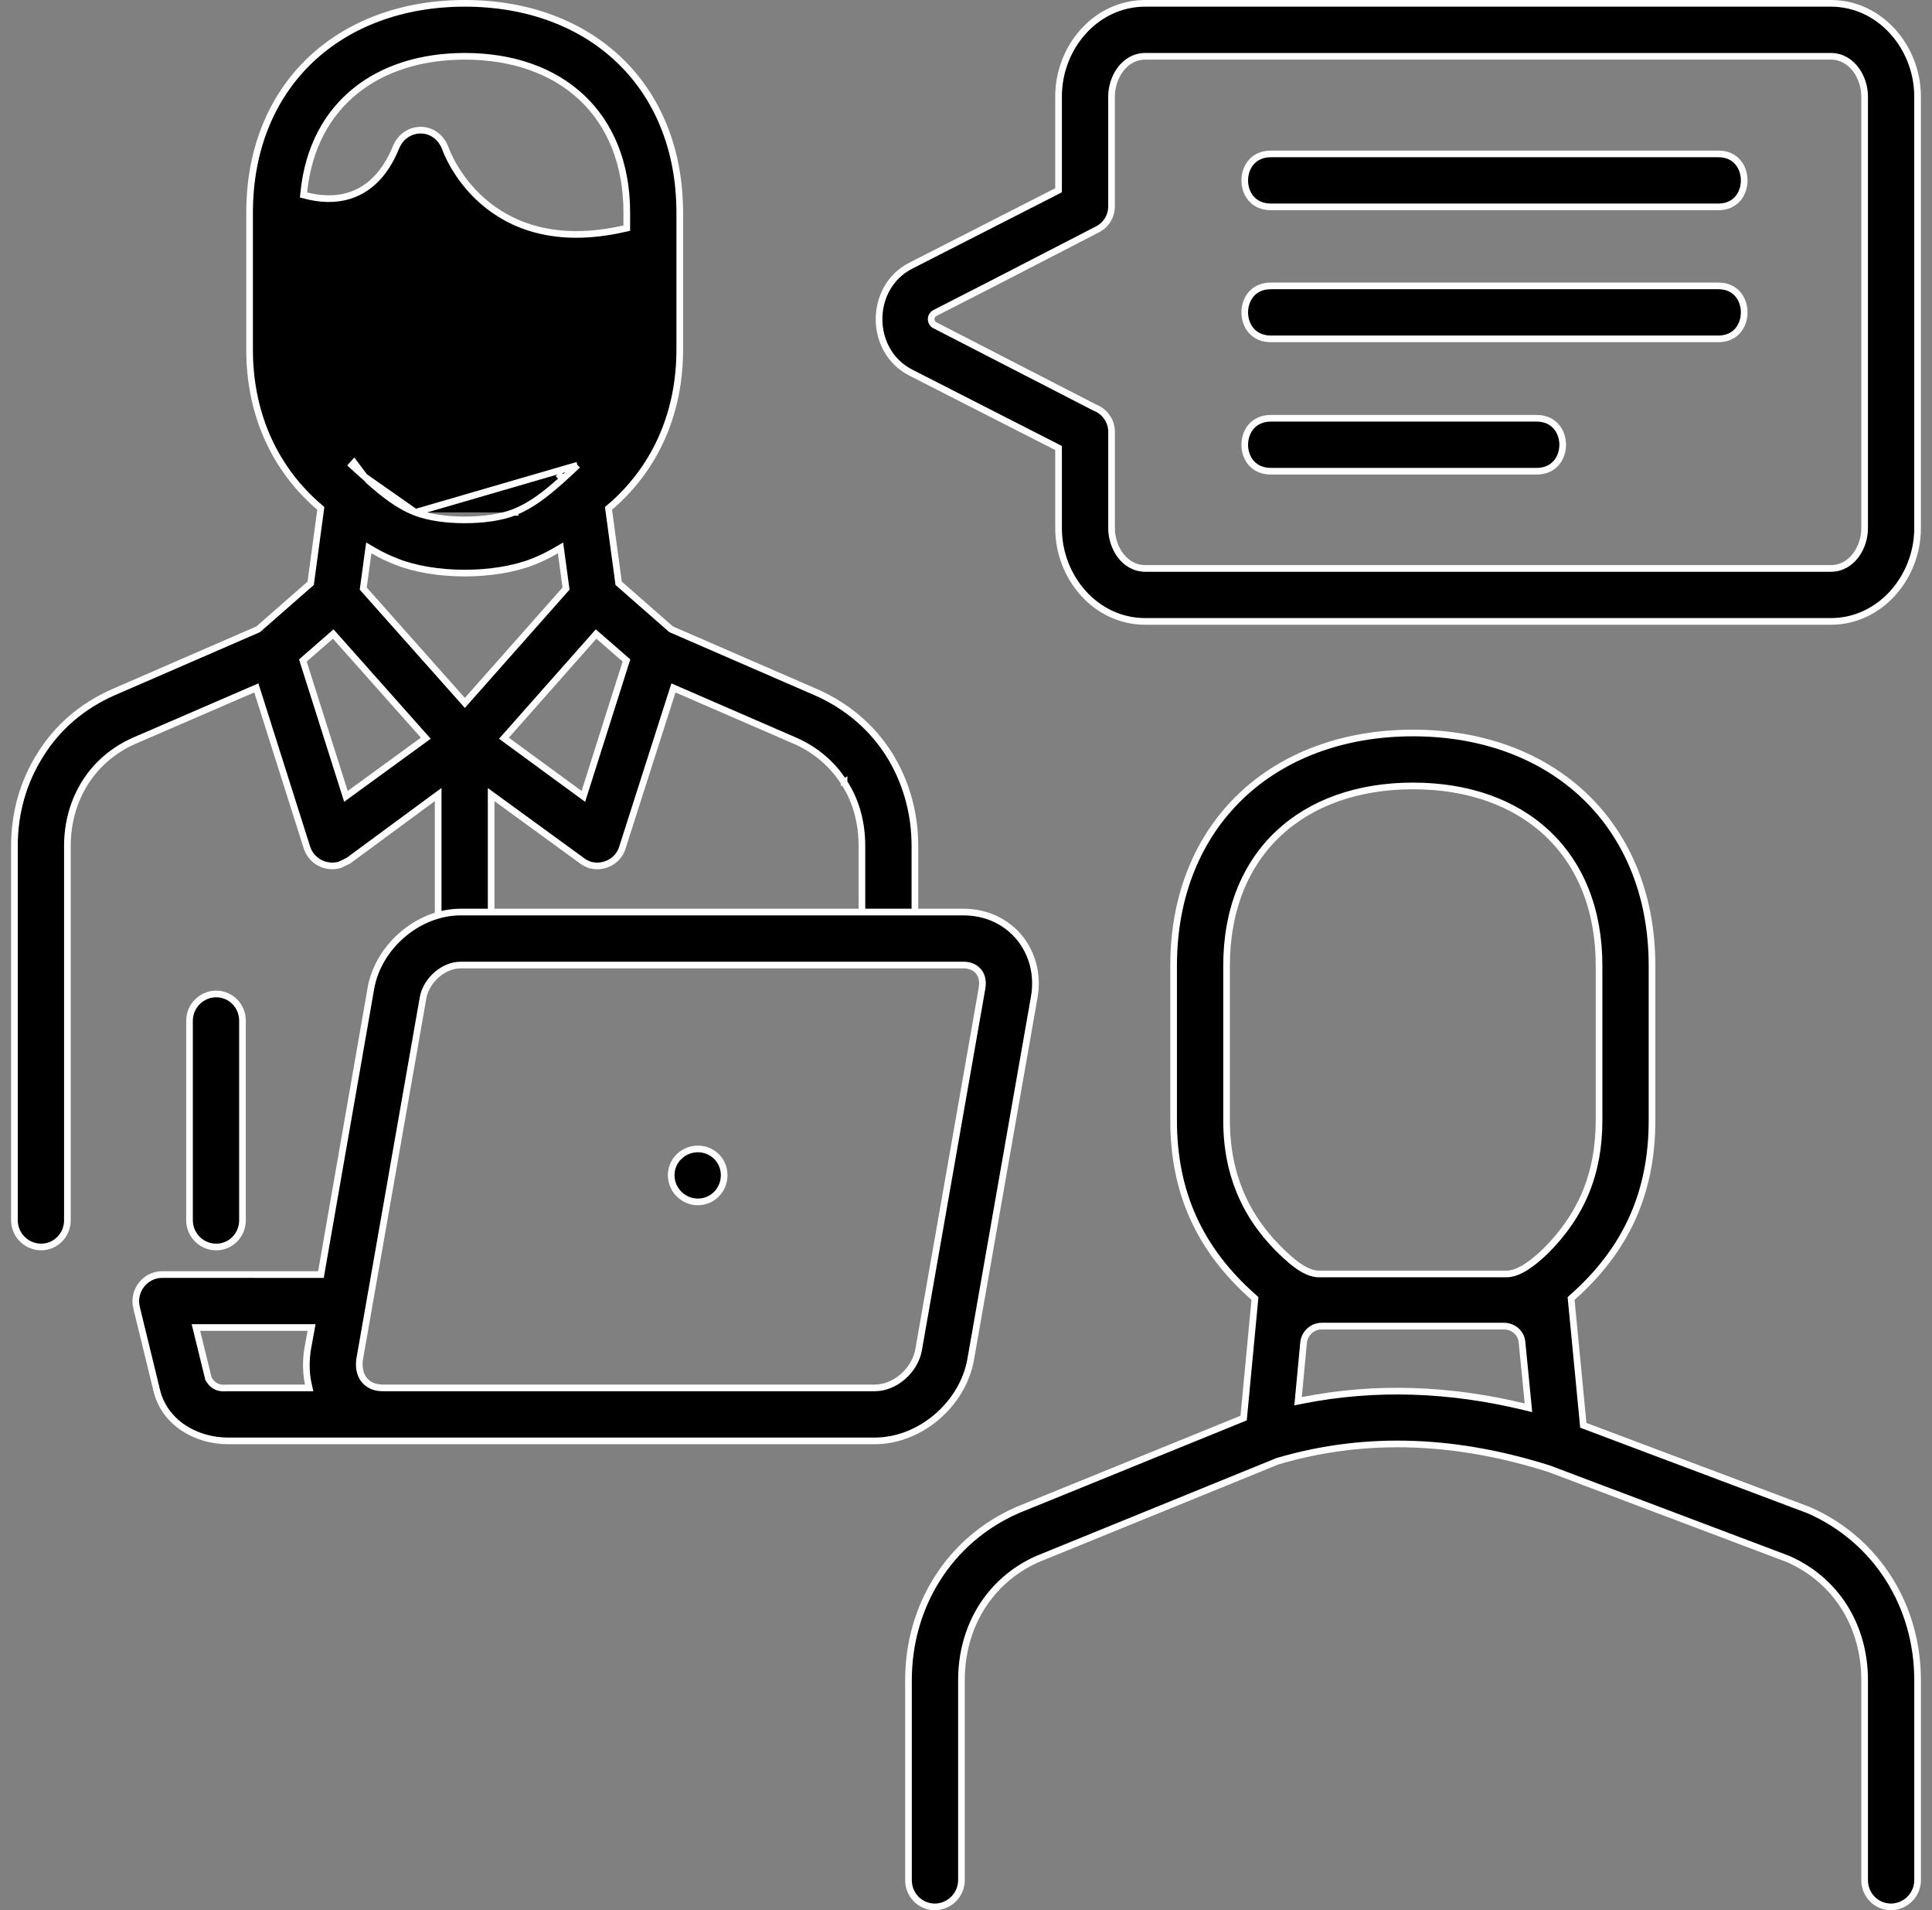 <svg width="87" height="86" viewBox="0 0 87 86" fill="none" xmlns="http://www.w3.org/2000/svg">
<rect x="0" y="0" width="87" height="86" fill="#808080" stroke="none"/>
<path d="M47.668 20.262V20.171L47.587 20.129L41.017 16.777L41.017 16.777C39.107 15.804 39.107 12.932 41.017 11.959L41.017 11.959C42.08 11.414 43.147 10.871 44.214 10.329C45.339 9.756 46.465 9.183 47.587 8.607L47.668 8.565V8.474V4.342V4.342C47.668 2.143 49.33 0.15 51.575 0.15H82.444C84.671 0.15 86.35 2.143 86.35 4.342V23.785C86.35 25.983 84.671 27.977 82.444 27.977H51.575C49.331 27.977 47.668 25.984 47.668 23.785V20.262ZM49.397 10.339L49.397 10.339L49.393 10.341C48.757 10.668 48.123 10.996 47.489 11.323C45.693 12.252 43.901 13.177 42.1 14.092L42.1 14.092L42.093 14.095C41.972 14.165 41.923 14.285 41.932 14.395C41.941 14.493 41.997 14.6 42.104 14.647L49.279 18.339L49.286 18.343L49.294 18.346C49.734 18.515 50.055 18.938 50.055 19.443V23.785C50.055 24.206 50.193 24.652 50.449 24.996C50.706 25.342 51.091 25.592 51.576 25.592H82.445C82.93 25.592 83.314 25.342 83.572 24.996C83.828 24.652 83.966 24.206 83.966 23.785V4.342V4.342C83.966 3.921 83.827 3.475 83.571 3.131C83.313 2.785 82.929 2.535 82.444 2.535H51.575C51.09 2.535 50.706 2.785 50.448 3.131C50.192 3.475 50.054 3.921 50.054 4.342V9.293C50.054 9.715 49.818 10.137 49.397 10.339Z" fill="black" stroke="white" stroke-width="0.3"/>
<path d="M57.231 9.314C56.83 9.314 56.539 9.163 56.347 8.946C56.153 8.725 56.052 8.426 56.052 8.122C56.052 7.818 56.153 7.519 56.347 7.298C56.539 7.08 56.83 6.929 57.231 6.929H77.379C77.775 6.929 78.062 7.079 78.251 7.297C78.443 7.518 78.543 7.817 78.543 8.122C78.543 8.426 78.443 8.725 78.251 8.946C78.062 9.164 77.775 9.314 77.379 9.314H57.231ZM57.231 21.216C56.83 21.216 56.539 21.066 56.347 20.848C56.153 20.627 56.052 20.328 56.052 20.024C56.052 19.72 56.153 19.421 56.347 19.2C56.539 18.982 56.83 18.831 57.231 18.831H69.191C69.592 18.831 69.882 18.982 70.074 19.2C70.268 19.421 70.369 19.72 70.369 20.024C70.369 20.328 70.268 20.627 70.074 20.848C69.882 21.066 69.592 21.216 69.191 21.216H57.231ZM57.231 15.256C56.83 15.256 56.539 15.105 56.347 14.887C56.153 14.667 56.052 14.368 56.052 14.063C56.052 13.759 56.153 13.46 56.347 13.239C56.539 13.021 56.83 12.871 57.231 12.871H77.379C77.775 12.871 78.062 13.021 78.251 13.239C78.443 13.46 78.543 13.759 78.543 14.063C78.543 14.368 78.443 14.667 78.251 14.888C78.062 15.106 77.775 15.256 77.379 15.256H57.231Z" fill="black" stroke="white" stroke-width="0.3"/>
<path d="M38.008 35.225C37.498 34.419 36.751 33.772 35.83 33.361L35.828 33.36L30.478 31.037L30.326 30.971L30.275 31.129L28.028 38.156L28.028 38.156L28.027 38.159C27.843 38.776 27.174 39.119 26.546 38.936C26.413 38.879 26.303 38.83 26.21 38.753L26.21 38.753L26.202 38.747L22.355 35.947L22.117 35.774V36.068V41.8C22.117 42.463 21.591 43.003 20.934 43.003C20.275 43.003 19.731 42.46 19.731 41.8V36.068V35.772L19.492 35.947L15.676 38.758L15.674 38.759L15.632 38.778L15.504 38.839C15.422 38.878 15.335 38.92 15.3 38.937C14.675 39.116 14.023 38.777 13.821 38.155C13.821 38.155 13.821 38.155 13.821 38.155L11.593 31.128L11.543 30.97L11.391 31.036L6.02 33.359L6.019 33.36C5.098 33.772 4.351 34.419 3.84 35.225C3.329 36.031 3.035 37.012 3.035 38.086V54.939C3.035 55.602 2.509 56.141 1.852 56.141C1.193 56.141 0.65 55.6 0.65 54.94V38.087C0.65 36.572 1.062 35.153 1.845 33.941L1.846 33.939C2.591 32.747 3.691 31.795 5.073 31.178C5.074 31.178 5.074 31.178 5.074 31.178L11.605 28.341L11.626 28.332L11.644 28.316L13.948 26.298L13.991 26.261L13.998 26.205L14.436 22.967L14.447 22.887L14.385 22.833L14.254 22.721C14.254 22.721 14.254 22.72 14.253 22.72C12.232 20.923 11.239 18.453 11.239 15.749V9.578C11.239 6.701 12.253 4.348 13.965 2.712C15.678 1.077 18.101 0.15 20.934 0.15C23.767 0.15 26.184 1.077 27.892 2.712C29.6 4.347 30.61 6.701 30.61 9.578V15.749C30.61 18.453 29.616 20.923 27.596 22.72C27.595 22.72 27.595 22.721 27.595 22.721L27.463 22.833L27.401 22.886L27.412 22.967L27.85 26.204L27.857 26.26L27.9 26.297L30.204 28.316L30.222 28.331L30.243 28.34L36.774 31.178C36.774 31.178 36.774 31.178 36.775 31.178C38.158 31.795 39.258 32.746 40.022 33.94C40.787 35.153 41.199 36.572 41.199 38.087V41.8C41.199 42.462 40.672 43.003 40.016 43.003C39.356 43.003 38.813 42.46 38.813 41.8V38.087C38.813 37.014 38.541 36.033 38.008 35.225ZM38.008 35.225C38.009 35.225 38.009 35.226 38.009 35.226L37.883 35.306L38.008 35.224C38.008 35.224 38.008 35.225 38.008 35.225ZM16.415 21.459L16.415 21.459C16.225 21.288 16.035 21.116 15.845 20.944C15.845 20.944 15.845 20.944 15.845 20.944L15.945 20.833L16.415 21.459ZM16.415 21.459L16.425 21.467C16.491 21.516 16.538 21.564 16.587 21.628L16.596 21.64L16.607 21.65C17.235 22.203 17.9 22.753 18.709 23.067M16.415 21.459L18.709 23.067M18.709 23.067C19.295 23.296 20.12 23.406 20.932 23.406C21.744 23.406 22.565 23.296 23.142 23.067M18.709 23.067L26.005 20.945C26.006 20.944 26.007 20.943 26.008 20.942C25.834 21.116 25.642 21.289 25.453 21.459L25.443 21.468L25.443 21.467C25.364 21.527 25.305 21.572 25.262 21.628L25.253 21.64L25.242 21.65C24.614 22.203 23.949 22.752 23.142 23.067M23.142 23.067C23.141 23.067 23.141 23.067 23.141 23.067L23.087 22.928L23.142 23.067C23.142 23.067 23.142 23.067 23.142 23.067ZM17.847 25.283L17.845 25.282C17.454 25.133 17.119 24.966 16.801 24.779L16.607 24.665L16.576 24.888L16.366 26.431L16.357 26.499L16.403 26.551L20.821 31.521L20.933 31.647L21.045 31.52L25.444 26.55L25.49 26.499L25.48 26.431L25.271 24.888L25.241 24.665L25.046 24.779C24.729 24.966 24.393 25.134 24.019 25.283C23.156 25.627 22.044 25.801 20.926 25.801C19.809 25.801 18.701 25.627 17.847 25.283ZM25.143 21.538C25.201 21.462 25.277 21.405 25.353 21.348L25.143 21.538ZM15.104 28.655L15.006 28.544L14.894 28.642L13.713 29.671L13.639 29.735L13.668 29.829L15.515 35.656L15.578 35.855L15.746 35.732L19.041 33.333L19.174 33.235L19.064 33.112L15.104 28.655ZM26.955 28.642L26.843 28.544L26.744 28.656L22.802 33.112L22.693 33.235L22.826 33.333L26.101 35.732L26.27 35.855L26.333 35.656L28.18 29.829L28.21 29.735L28.136 29.671L26.955 28.642ZM13.681 8.649L13.668 8.778L13.794 8.81C14.332 8.947 15.084 9.039 15.835 8.773C16.593 8.504 17.327 7.879 17.835 6.627C18.05 6.113 18.507 5.854 18.959 5.86C19.407 5.867 19.861 6.136 20.069 6.716L20.069 6.716L20.07 6.719L20.075 6.731C20.078 6.741 20.084 6.756 20.091 6.774C20.106 6.812 20.128 6.866 20.158 6.934C20.218 7.069 20.311 7.26 20.442 7.483C20.703 7.93 21.117 8.512 21.73 9.049C22.961 10.128 24.976 11.011 28.108 10.296L28.225 10.27V10.15V9.578C28.225 7.373 27.489 5.607 26.2 4.394C24.912 3.182 23.087 2.535 20.934 2.535C18.994 2.535 17.282 3.061 16.003 4.094C14.721 5.128 13.885 6.661 13.681 8.649ZM8.534 45.952C8.534 45.293 9.076 44.75 9.736 44.75C10.394 44.75 10.919 45.289 10.919 45.952V54.94C10.919 55.603 10.393 56.142 9.736 56.142C9.077 56.142 8.534 55.601 8.534 54.94V45.952Z" fill="black" stroke="white" stroke-width="0.3"/>
<path d="M56.505 58.535L56.512 58.459L56.455 58.408C54.029 56.265 52.849 53.697 52.849 50.445V43.476C52.849 40.285 53.973 37.669 55.876 35.85C57.779 34.031 60.473 33 63.63 33C66.778 33 69.467 34.031 71.368 35.85C73.268 37.669 74.392 40.285 74.392 43.476V50.445C74.392 53.697 73.229 56.264 70.805 58.408L70.748 58.459L70.755 58.535L71.289 64.076L71.298 64.169L71.385 64.202L81.455 67.991C84.518 69.338 86.351 72.309 86.351 75.641V84.648C86.351 85.308 85.809 85.85 85.149 85.85C84.492 85.85 83.966 85.311 83.966 84.648V75.641C83.966 73.263 82.737 71.169 80.525 70.19L80.525 70.19L80.517 70.187L69.777 66.131L69.777 66.131L69.77 66.128C65.73 64.846 61.641 64.575 57.532 65.785L57.525 65.787L57.518 65.79L46.721 70.189L46.721 70.189L46.716 70.191C44.525 71.169 43.295 73.264 43.295 75.641V84.648C43.295 85.308 42.752 85.85 42.092 85.85C41.436 85.85 40.91 85.311 40.91 84.648V75.641C40.91 72.308 42.743 69.336 45.808 67.99C45.808 67.99 45.809 67.989 45.809 67.989L55.918 63.877L56.002 63.843L56.011 63.753L56.505 58.535ZM58.701 60.445L58.701 60.448L58.472 62.886L58.453 63.086L58.651 63.047C61.978 62.385 65.327 62.536 68.622 63.331L68.827 63.381L68.807 63.171L68.54 60.45C68.514 60.026 68.16 59.703 67.724 59.703H59.517C59.094 59.703 58.746 60.031 58.701 60.445ZM69.581 56.343L69.582 56.342C71.23 54.713 72.007 52.808 72.007 50.446V43.476C72.007 40.946 71.161 38.919 69.682 37.525C68.204 36.132 66.107 35.384 63.63 35.384C61.154 35.384 59.053 36.132 57.569 37.525C56.085 38.919 55.234 40.946 55.234 43.476V50.445C55.234 52.945 56.147 54.984 58.008 56.632C58.232 56.836 58.464 57.016 58.696 57.145C58.928 57.273 59.167 57.356 59.402 57.356H67.838C68.128 57.356 68.434 57.224 68.723 57.04C69.016 56.854 69.31 56.603 69.581 56.343Z" fill="black" stroke="white" stroke-width="0.3"/>
<path d="M14.326 57.383L14.453 57.383L14.474 57.258L16.701 44.5C16.701 44.5 16.701 44.499 16.701 44.499C17.033 42.608 18.838 41.062 20.744 41.062H43.386C45.498 41.062 46.936 42.86 46.571 44.904L46.571 44.905L43.714 61.186L43.714 61.187C43.364 63.212 41.445 64.871 39.387 64.871H17.221H10.27C8.832 64.871 7.424 64.062 7.064 62.623C7.064 62.623 7.064 62.623 7.064 62.623L6.15 58.872L6.15 58.872C5.963 58.109 6.541 57.382 7.3 57.382L14.326 57.383ZM16.197 61.187L16.197 61.187L16.196 61.191C16.145 61.543 16.204 61.868 16.387 62.108C16.573 62.352 16.869 62.486 17.24 62.486H39.387C39.859 62.486 40.312 62.283 40.664 61.973C41.017 61.663 41.28 61.239 41.364 60.782L41.364 60.781L44.22 44.501C44.22 44.501 44.22 44.501 44.22 44.501C44.273 44.214 44.229 43.948 44.077 43.751C43.924 43.552 43.68 43.448 43.386 43.448H20.744C20.348 43.448 19.962 43.623 19.66 43.887C19.358 44.151 19.128 44.513 19.054 44.903L19.054 44.905C18.635 47.292 18.216 49.679 17.797 52.067C17.264 55.107 16.73 58.147 16.197 61.187ZM13.998 59.944L14.03 59.767H13.85H9.013H8.822L8.868 59.953L9.382 62.048L9.387 62.069L9.397 62.087C9.532 62.322 9.705 62.43 9.879 62.47C10.001 62.498 10.132 62.492 10.214 62.488C10.237 62.486 10.256 62.486 10.27 62.486H13.736H13.923L13.882 62.303C13.773 61.811 13.772 61.279 13.846 60.779L13.998 59.944ZM31.427 51.727C32.087 51.727 32.61 52.25 32.61 52.909C32.61 53.572 32.084 54.112 31.427 54.112C30.767 54.112 30.225 53.569 30.224 52.909C30.225 52.253 30.765 51.727 31.427 51.727Z" fill="black" stroke="white" stroke-width="0.3"/>
</svg>
